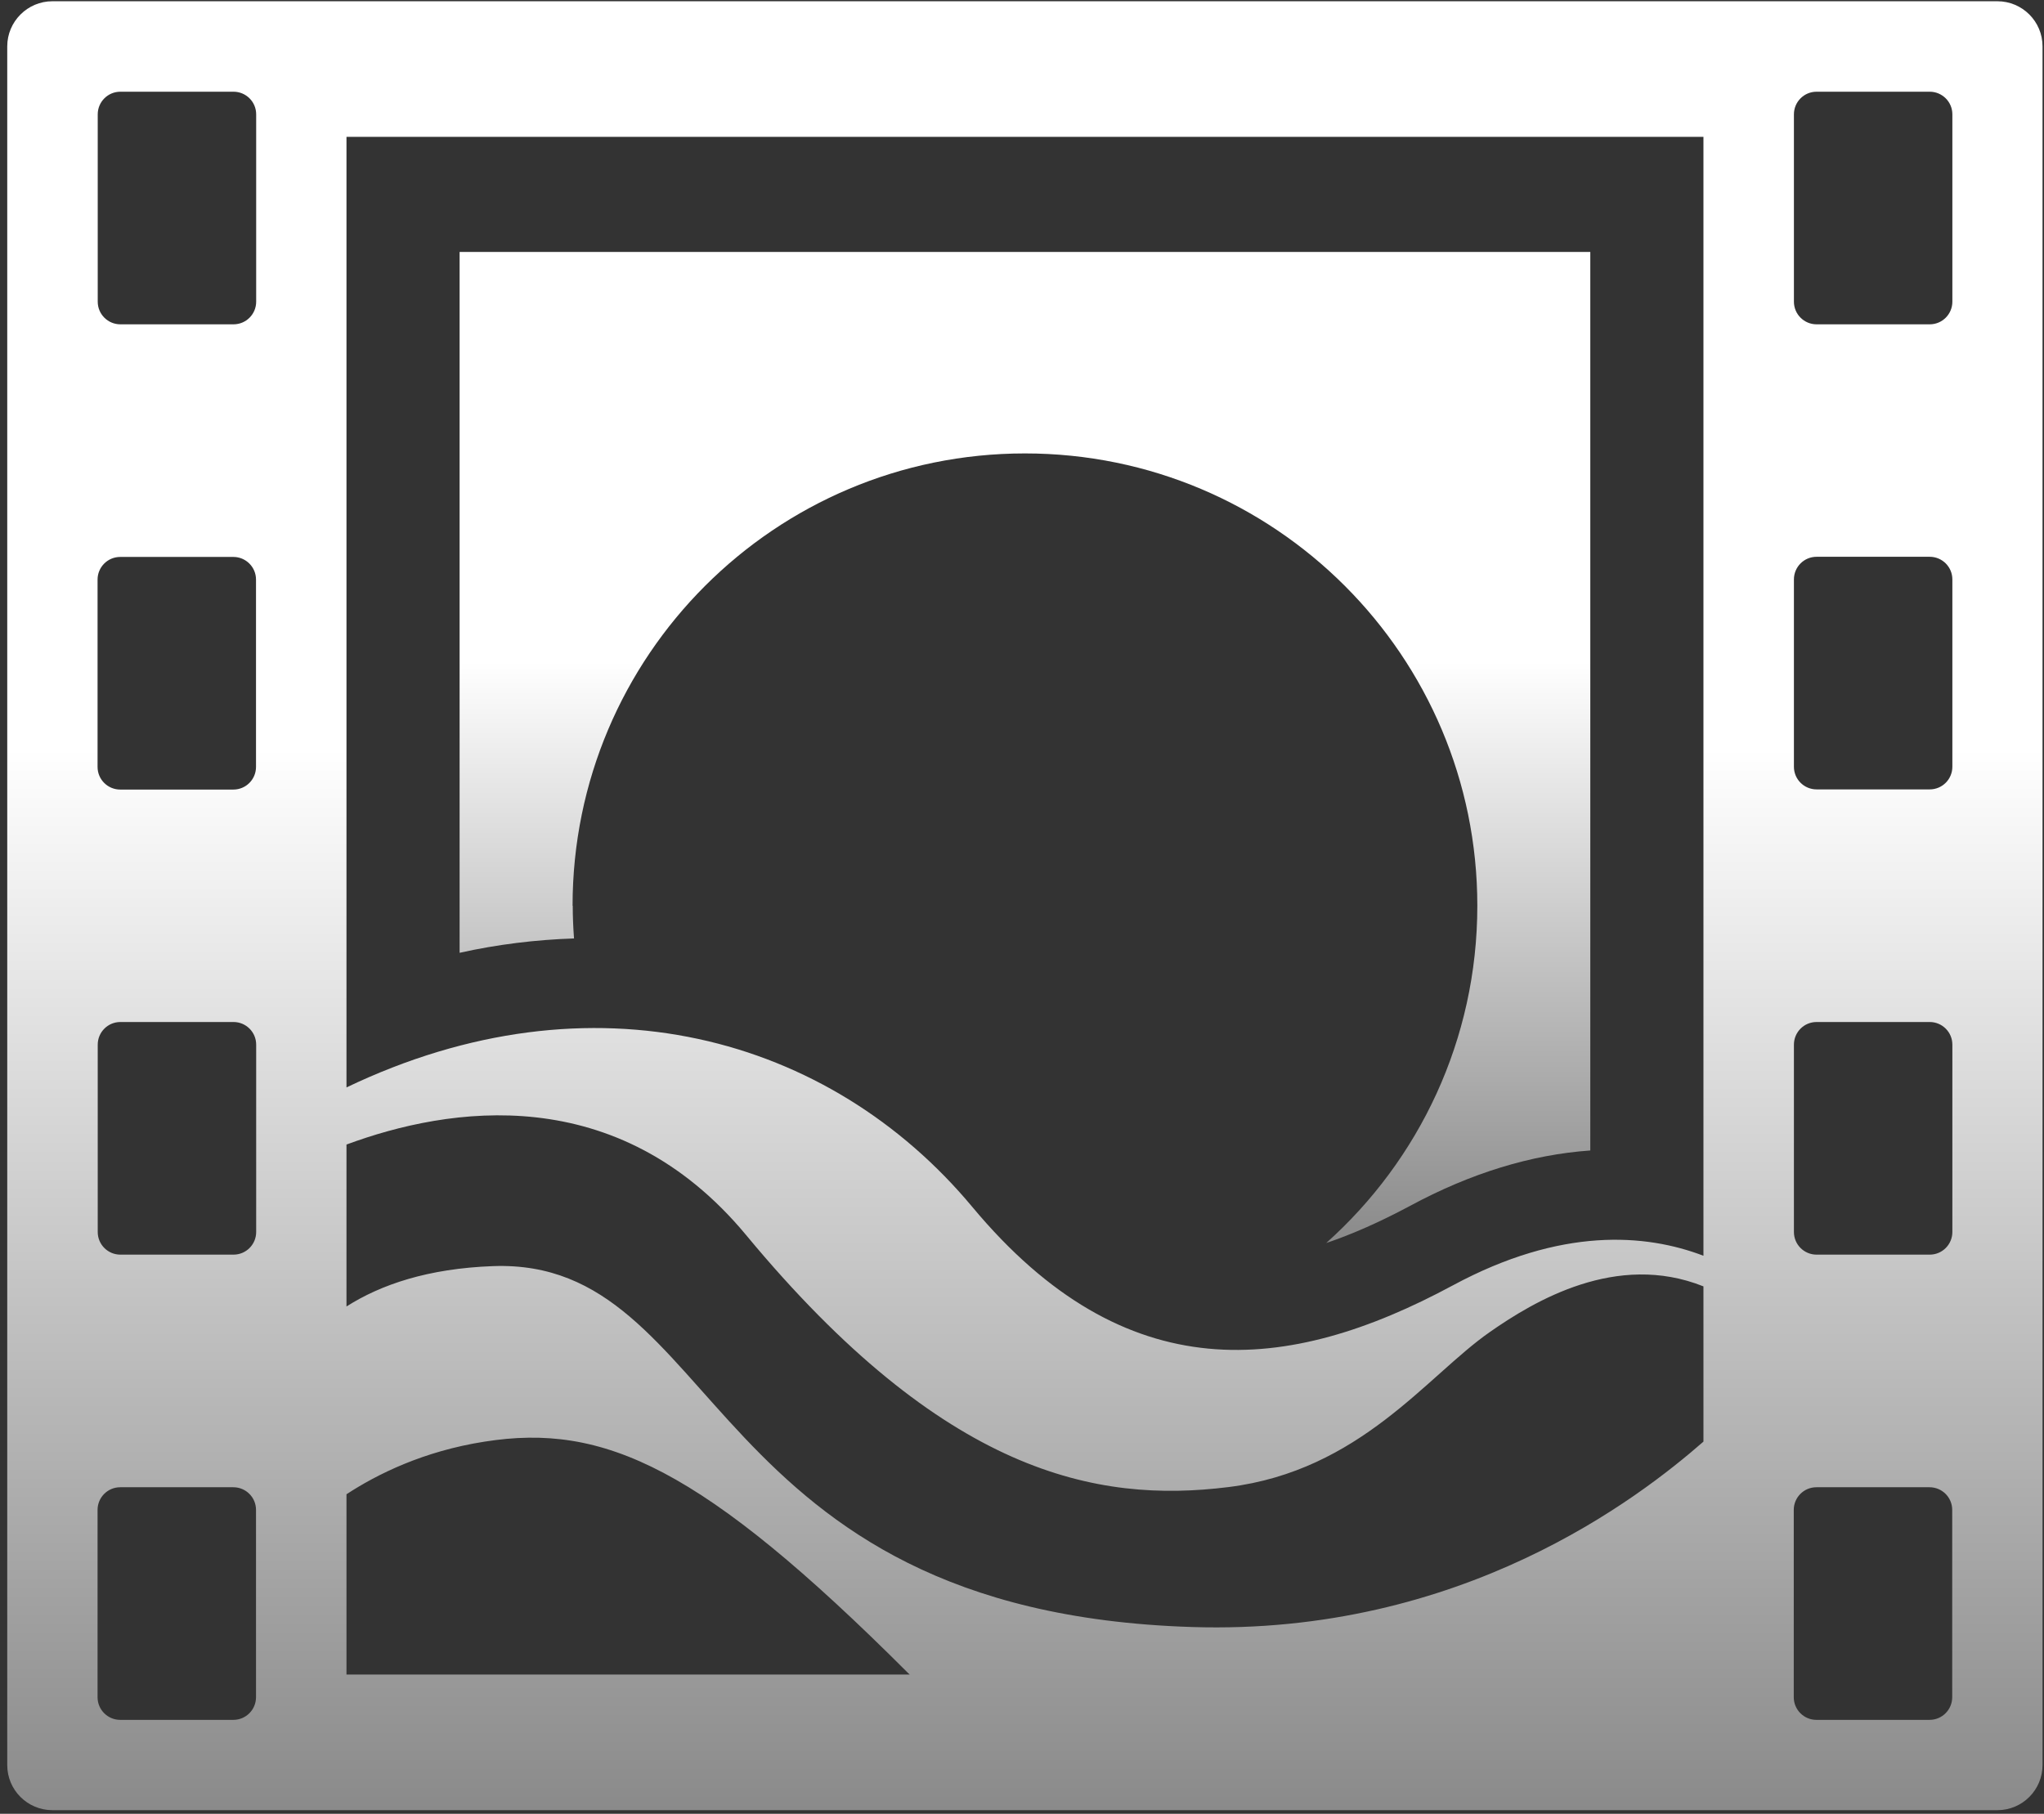 <svg width="160" height="142" viewBox="0 0 160 142" fill="none" xmlns="http://www.w3.org/2000/svg">
<rect x="0" y="0" width="160" height="142" fill="#333333" stroke="none"/>
<g clip-path="url(#clip0_246_9800)">
<path d="M156.35 0.098H4.102C2.154 0.098 0.567 1.684 0.567 3.632V138.181C0.567 140.142 2.154 141.716 4.102 141.716H156.35C158.311 141.716 159.885 140.129 159.885 138.181V3.632C159.885 1.671 158.298 0.098 156.35 0.098ZM140.424 8.953C140.424 7.979 141.211 7.18 142.198 7.18H151.054C152.028 7.18 152.827 7.967 152.827 8.953V23.617C152.827 24.592 152.041 25.391 151.054 25.391H142.198C141.224 25.391 140.424 24.604 140.424 23.617V8.953ZM20.04 60.04C20.04 61.014 19.253 61.814 18.267 61.814H9.411C8.436 61.814 7.637 61.027 7.637 60.04V45.376C7.637 44.402 8.424 43.602 9.411 43.602H18.267C19.241 43.602 20.04 44.389 20.04 45.376V60.04ZM7.65 81.786C7.65 80.812 8.436 80.012 9.423 80.012H18.279C19.253 80.012 20.053 80.799 20.053 81.786V96.45C20.053 97.424 19.266 98.224 18.279 98.224H9.423C8.449 98.224 7.65 97.437 7.65 96.45V81.786ZM27.122 89.605C35.116 86.645 48.319 84.534 58.411 96.7C73.9 115.386 85.841 117.709 96.158 116.422C106.475 115.136 111.683 107.729 116.605 104.294C120.09 101.858 126.535 97.986 133.342 100.709V112.863C128.321 117.247 114.419 128.051 93.297 127.377C54.876 126.165 56.55 98.473 38.589 99.123C33.492 99.31 29.808 100.572 27.122 102.283V89.593V89.605ZM140.424 45.364C140.424 44.389 141.211 43.59 142.198 43.59H151.054C152.028 43.59 152.827 44.377 152.827 45.364V60.027C152.827 61.002 152.041 61.801 151.054 61.801H142.198C141.224 61.801 140.424 61.014 140.424 60.027V45.364ZM140.424 96.45V81.786C140.424 80.812 141.211 80.012 142.198 80.012H151.054C152.028 80.012 152.827 80.799 152.827 81.786V96.45C152.827 97.424 152.041 98.224 151.054 98.224H142.198C141.224 98.224 140.424 97.437 140.424 96.45ZM133.342 10.715V98.311C128.821 96.587 122.213 96.05 113.719 100.634C100.804 107.592 88.126 108.916 76.11 94.489C64.944 81.087 46.345 75.928 27.122 85.133V10.715H133.342ZM7.65 8.953C7.65 7.979 8.436 7.18 9.423 7.18H18.279C19.253 7.18 20.053 7.967 20.053 8.953V23.617C20.053 24.592 19.266 25.391 18.279 25.391H9.423C8.449 25.391 7.65 24.604 7.65 23.617V8.953ZM20.04 132.872C20.04 133.847 19.253 134.646 18.267 134.646H9.411C8.436 134.646 7.637 133.859 7.637 132.872V118.208C7.637 117.234 8.424 116.435 9.411 116.435H18.267C19.241 116.435 20.04 117.222 20.04 118.208V132.872ZM27.122 131.099V116.984C29.508 115.423 33.13 113.612 37.939 112.863C47.245 111.389 54.926 114.824 71.089 130.986C71.127 131.024 71.177 131.061 71.214 131.099H27.122ZM152.815 132.872C152.815 133.847 152.028 134.646 151.041 134.646H142.185C141.211 134.646 140.412 133.859 140.412 132.872V118.208C140.412 117.234 141.199 116.435 142.185 116.435H151.041C152.016 116.435 152.815 117.222 152.815 118.208V132.872Z" fill="url(#paint0_linear_246_9800)"/>
<path d="M44.82 70.909C44.82 51.349 60.671 35.498 80.231 35.498C99.791 35.498 115.642 51.349 115.642 70.909C115.642 81.401 111.07 90.832 103.813 97.314C105.849 96.627 108.023 95.665 110.358 94.416C115.117 91.843 119.864 90.394 124.485 90.07V19.723H35.977V74.594C38.95 73.932 41.935 73.57 44.933 73.47C44.87 72.62 44.833 71.771 44.833 70.909H44.82Z" fill="url(#paint1_linear_246_9800)"/>
</g>
<defs>
<linearGradient id="paint0_linear_246_9800" x1="80.226" y1="0.098" x2="80.226" y2="141.716" gradientUnits="userSpaceOnUse">
<stop offset="0.413" stop-color="white"/>
<stop offset="1" stop-color="#8A8A8A"/>
</linearGradient>
<linearGradient id="paint1_linear_246_9800" x1="80.231" y1="19.723" x2="80.231" y2="97.314" gradientUnits="userSpaceOnUse">
<stop offset="0.413" stop-color="white"/>
<stop offset="1" stop-color="#8A8A8A"/>
</linearGradient>
<clipPath id="clip0_246_9800">
<rect width="159.33" height="141.631" fill="white" transform="translate(0.567 0.098)"/>
</clipPath>
</defs>
</svg>
